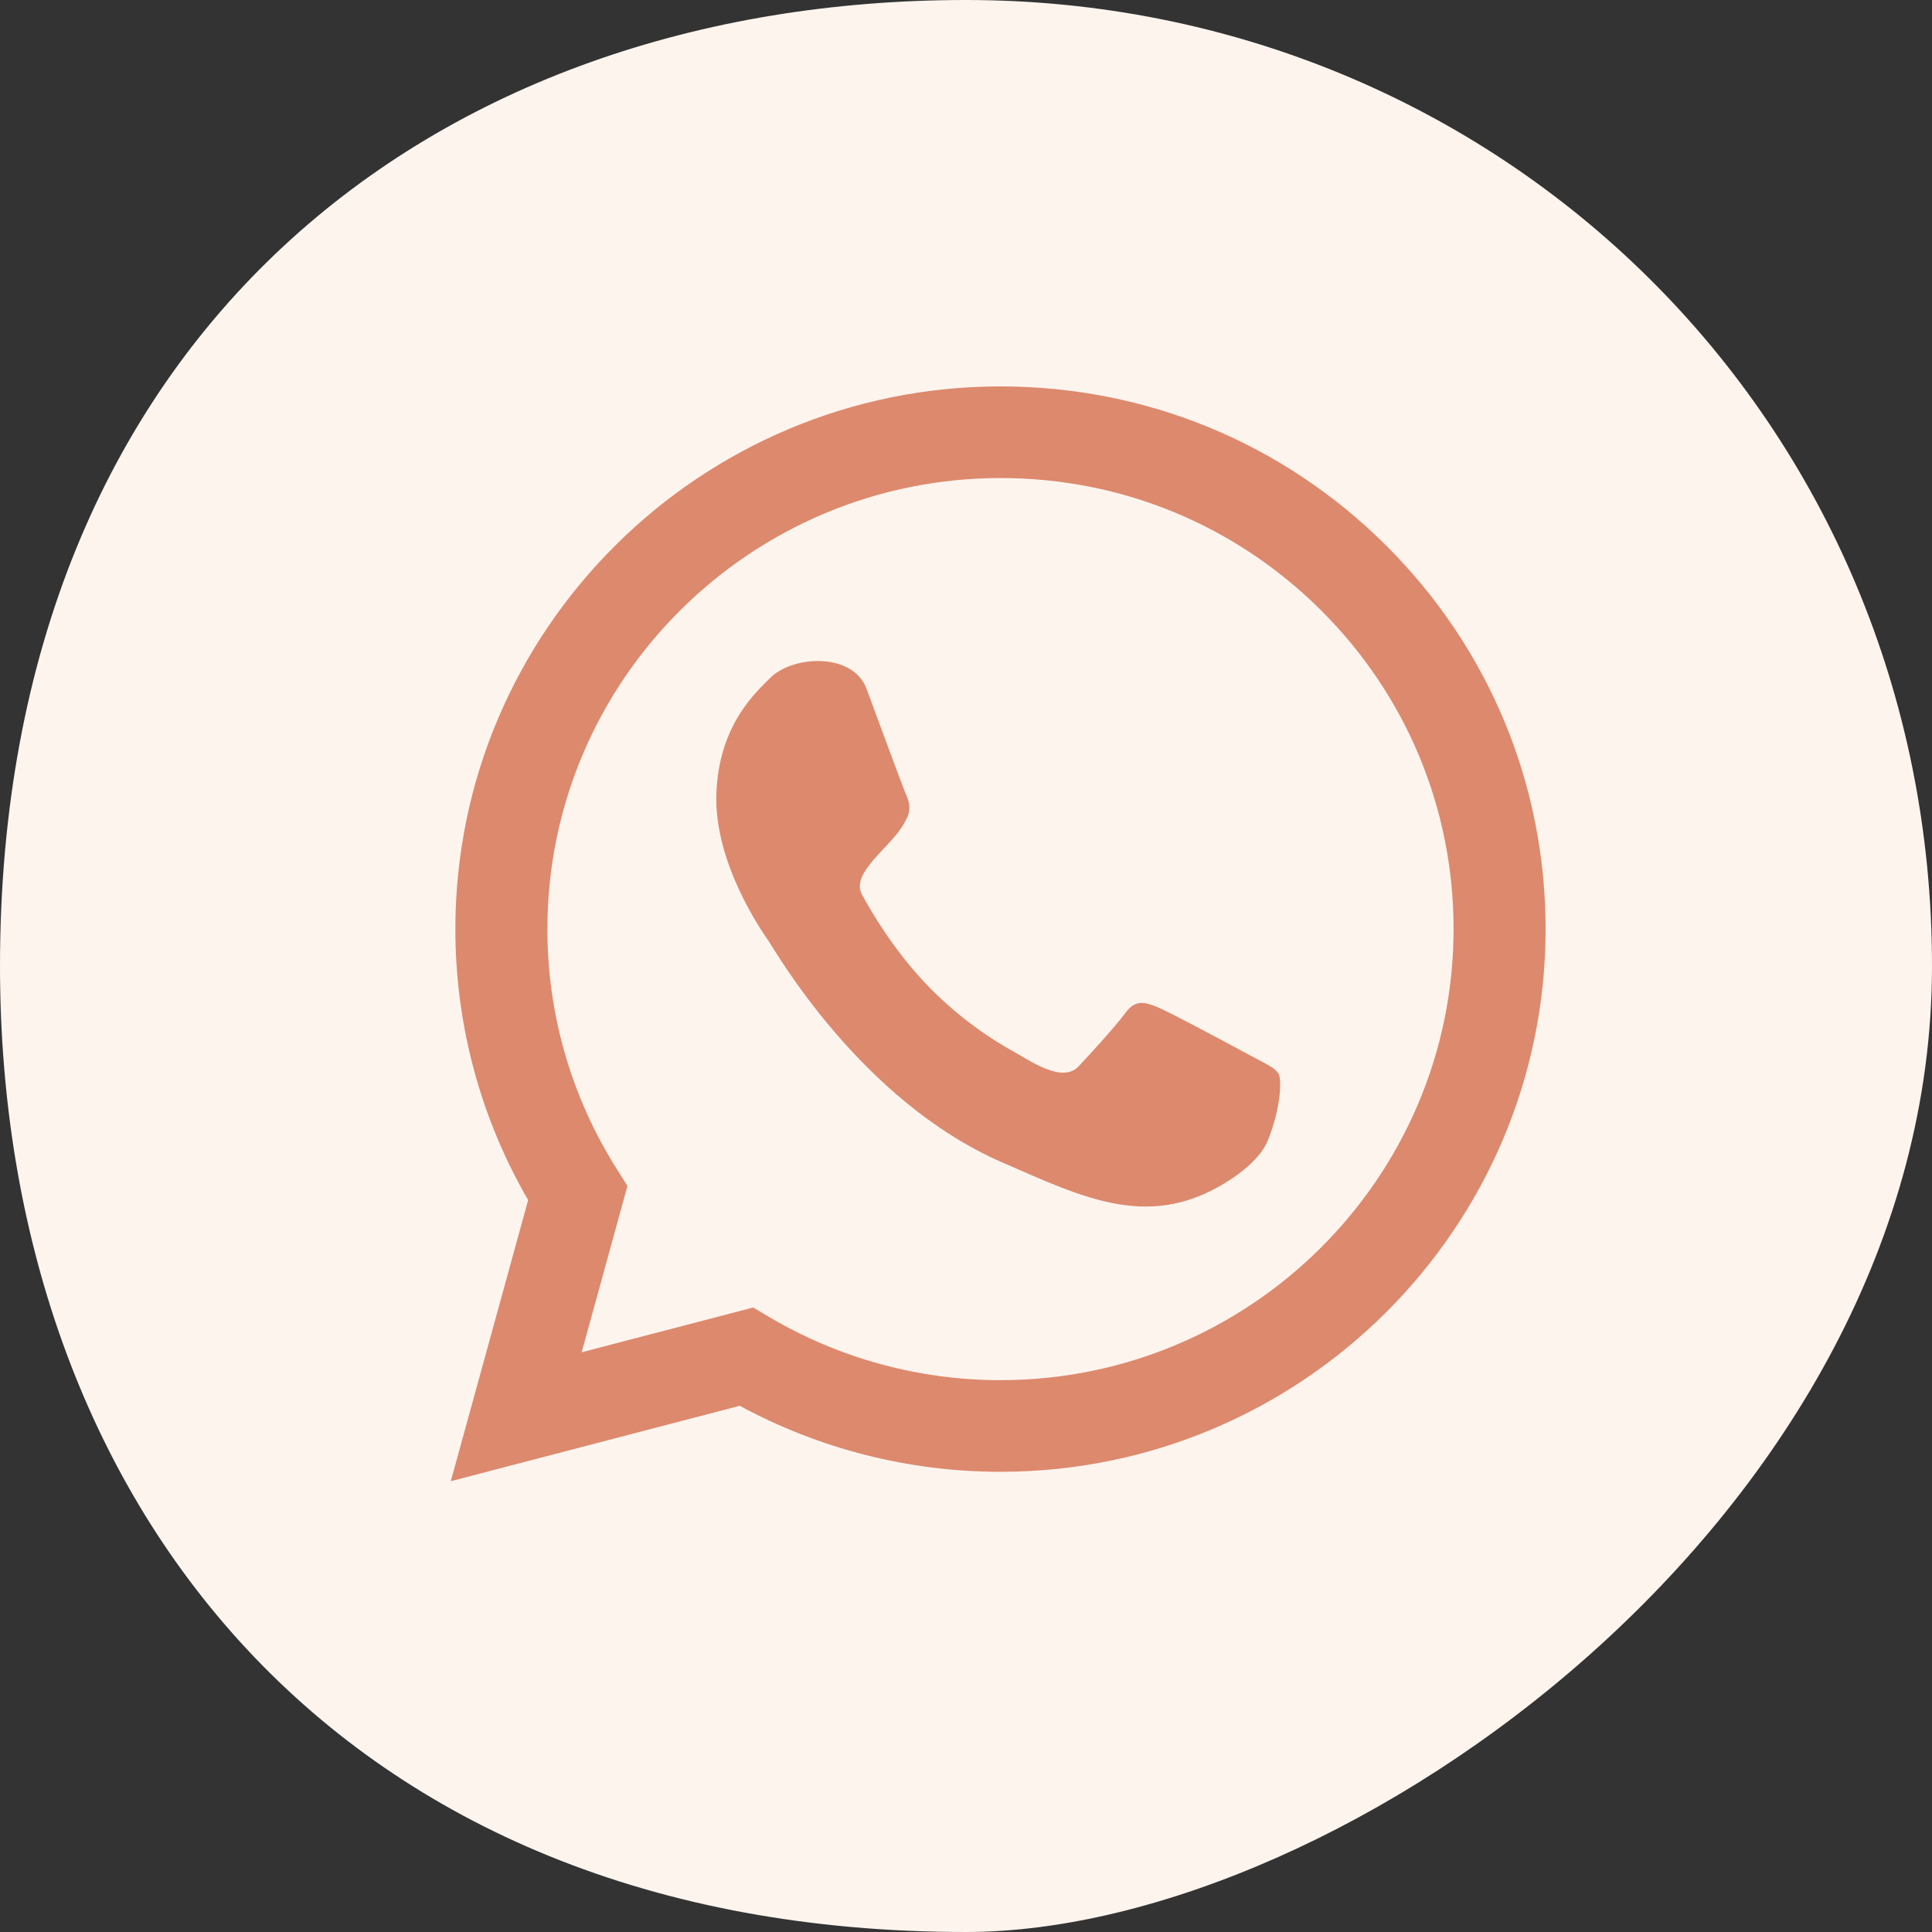 <svg width="30" height="30" viewBox="0 0 30 30" fill="none" xmlns="http://www.w3.org/2000/svg">
<rect x="0" y="0" width="30" height="30" fill="#333333" stroke="none"/>
<path d="M30 15C30 23.478 20.87 30 15 30C5.217 30 0 23.284 0 15C0 5.217 6.716 0 15 0C23.284 0 30 6.522 30 15Z" fill="#FDF4EE"/>
<path fill-rule="evenodd" clip-rule="evenodd" d="M19.443 16.405C19.228 16.288 18.17 15.719 17.972 15.638C17.773 15.558 17.629 15.517 17.474 15.73C17.319 15.942 16.881 16.419 16.747 16.559C16.495 16.826 16.003 16.475 15.728 16.323C15.411 16.147 14.996 15.877 14.547 15.447C13.917 14.844 13.504 14.113 13.384 13.889C13.201 13.548 13.842 13.15 14.039 12.785C14.05 12.765 14.061 12.744 14.073 12.722C14.152 12.579 14.12 12.45 14.069 12.338C14.019 12.227 13.62 11.136 13.454 10.692C13.243 10.129 12.31 10.174 11.96 10.527C11.751 10.738 11.164 11.245 11.124 12.319C11.083 13.393 11.83 14.461 11.934 14.611C12.038 14.761 13.36 17.089 15.556 18.047C16.856 18.613 17.892 19.138 19.144 18.291C19.39 18.124 19.602 17.92 19.687 17.708C19.889 17.206 19.905 16.768 19.854 16.675C19.803 16.582 19.659 16.522 19.443 16.404V16.405Z" fill="#DD896D"/>
<path fill-rule="evenodd" clip-rule="evenodd" d="M21.523 8.47C19.925 6.878 17.8 6.001 15.536 6C10.87 6 7.073 9.779 7.071 14.423C7.07 15.908 7.46 17.357 8.201 18.635L7 23L11.487 21.829C12.723 22.5 14.116 22.854 15.532 22.854H15.536C20.201 22.854 23.998 19.075 24 14.43C24.001 12.179 23.121 10.063 21.523 8.47V8.47ZM15.536 21.431H15.533C14.27 21.431 13.032 21.093 11.952 20.455L11.695 20.303L9.032 20.998L9.743 18.415L9.576 18.15C8.871 17.035 8.499 15.747 8.5 14.424C8.501 10.563 11.657 7.423 15.538 7.423C17.417 7.423 19.184 8.153 20.512 9.476C21.84 10.799 22.572 12.558 22.571 14.429C22.569 18.29 19.413 21.431 15.535 21.431L15.536 21.431Z" fill="#DD896D"/>
</svg>
